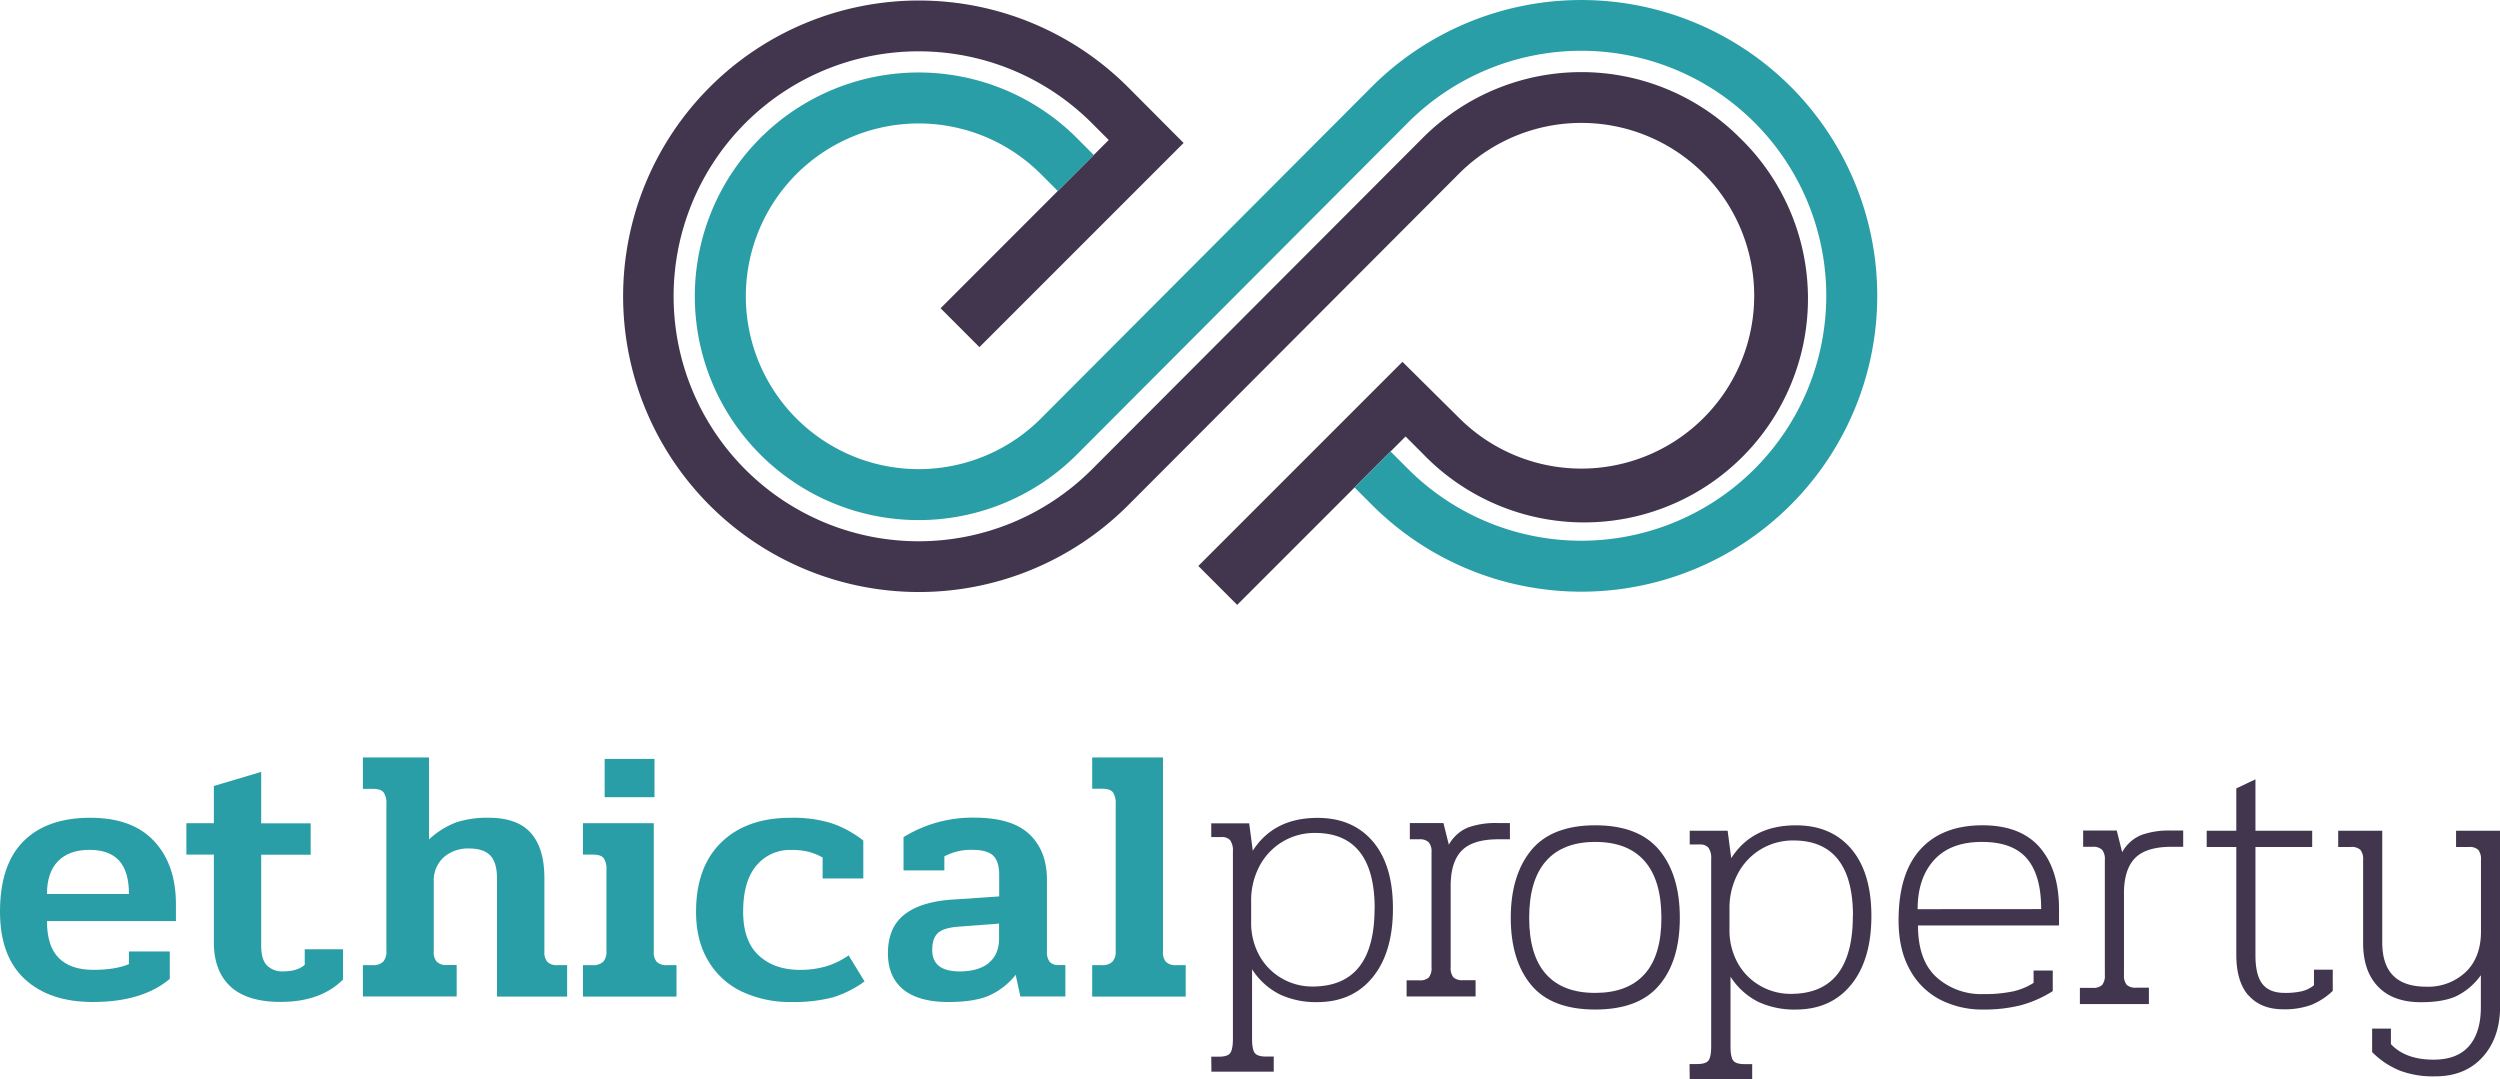 <svg xmlns="http://www.w3.org/2000/svg" viewBox="0 0 826.62 356.85"><defs><style>.cls-1{fill:#299ea6;}.cls-2{fill:#41364d;}</style></defs><g id="Layer_2" data-name="Layer 2"><g id="Layer_1-2" data-name="Layer 1"><path class="cls-1" d="M42.64,295.6q0-7.41-3.22-11T29.62,281q-6.81,0-10.45,3.76T15.53,295.6ZM8.18,323.73Q0,316.14,0,301.45q0-15.52,7.76-23.29t22.1-7.77q13.86,0,21.08,7.71t7.23,20.84v5.61H15.53q0,8.37,3.94,12.25t11.35,3.88q7.4,0,11.82-1.91v-4.18h13.5v9.08q-9.07,7.63-25.44,7.64-14.34,0-22.52-7.58"/><path class="cls-1" d="M76.27,326.24q-5.56-5.08-5.56-14.76v-28.9H61.63V272.19h9.08V259.88l15.65-4.65v17h16.36v10.39H86.36v30.1c0,2.95.61,5.09,1.85,6.45a7.14,7.14,0,0,0,5.55,2q4.55,0,7-2.15v-5.14h12.66v10q-7.41,7.41-20.66,7.4-11,0-16.54-5.07"/><path class="cls-1" d="M120,319.13h3.1a4.79,4.79,0,0,0,3.59-1.14,5,5,0,0,0,1.07-3.52V265.86a6.45,6.45,0,0,0-.89-3.82c-.6-.8-1.78-1.2-3.53-1.2H120V250.45h21.85v27.11a27.58,27.58,0,0,1,8.9-5.61,32.43,32.43,0,0,1,10.81-1.56q9.55,0,14,5.08T180,290.34v24.37a4.75,4.75,0,0,0,1,3.34,4.53,4.53,0,0,0,3.41,1.08h3.11v10.39H164.33V290.46q0-5.25-2.21-7.58t-7-2.33a12.19,12.19,0,0,0-8.42,2.92,10.41,10.41,0,0,0-3.28,8.19v23a4.7,4.7,0,0,0,1,3.34,4.5,4.5,0,0,0,3.4,1.08H151v10.39H120Z"/><path class="cls-1" d="M199.93,250.93h16.48v12.66H199.93Zm-7.17,68.2h3.1a4.77,4.77,0,0,0,3.59-1.14,4.94,4.94,0,0,0,1.07-3.52V287.6a6.44,6.44,0,0,0-.89-3.83c-.6-.79-1.78-1.19-3.52-1.19h-3.35V272.19h23.41v42.52a4.7,4.7,0,0,0,1,3.34,4.5,4.5,0,0,0,3.4,1.08h3.11v10.39H192.76Z"/><path class="cls-1" d="M245.37,327.91a25.69,25.69,0,0,1-11.16-10.16q-4.07-6.74-4.06-16.3,0-14.81,8.36-22.93t22.93-8.12a43.14,43.14,0,0,1,13.5,1.79,36,36,0,0,1,10.51,5.73v12.54H272v-6.93a20.42,20.42,0,0,0-4.72-1.91,24.16,24.16,0,0,0-5.79-.59,14.31,14.31,0,0,0-11.35,5.13q-4.41,5.13-4.42,15.29,0,9.68,5.14,14.45t13.62,4.78a30,30,0,0,0,8.77-1.19,26.65,26.65,0,0,0,7.35-3.59l5.26,8.6a35.17,35.17,0,0,1-10.63,5.32,51.44,51.44,0,0,1-13.62,1.49,37,37,0,0,1-16.19-3.4"/><path class="cls-1" d="M326.87,318.41q3.47-2.75,3.47-8.12v-4.9l-13.26,1c-3.34.23-5.66.93-6.93,2.09s-1.91,3-1.91,5.67q0,7,9,7.05,6.21,0,9.67-2.75m-28.25,8.72q-5.07-4.19-5.07-11.94,0-8.73,5.67-13t16.43-4.83l14.69-1v-7.05q0-4.53-2-6.44c-1.36-1.28-3.63-1.91-6.81-1.91a18.7,18.7,0,0,0-9.32,2.15v4.65h-13.5v-11a43.36,43.36,0,0,1,23.3-6.45q12.54,0,18.33,5.5t5.79,15.05v23.77a5.13,5.13,0,0,0,.9,3.34,3.6,3.6,0,0,0,2.93,1.08h2.26v10.39H337.38l-1.55-7.17a23.21,23.21,0,0,1-9.08,7q-4.89,2-13.13,2-9.93,0-15-4.18"/><path class="cls-1" d="M361.13,319.13h3.11a4.76,4.76,0,0,0,3.58-1.14,4.94,4.94,0,0,0,1.08-3.52V265.86A6.37,6.37,0,0,0,368,262c-.6-.8-1.77-1.2-3.52-1.2h-3.35V250.45h23.41v64.26a4.7,4.7,0,0,0,1,3.34,4.5,4.5,0,0,0,3.4,1.08h3.11v10.39H361.13Z"/><path class="cls-2" d="M454.53,300.37q0-12.42-4.95-18.69t-14.75-6.27a20.48,20.48,0,0,0-18.4,11A24.21,24.21,0,0,0,413.69,298v6.7a22.3,22.3,0,0,0,2.8,11.4,19.7,19.7,0,0,0,7.47,7.47,20.06,20.06,0,0,0,10,2.62q20.53,0,20.54-25.8m-54,49h2.51c2,0,3.26-.42,3.81-1.26s.84-2.37.84-4.59v-62a5.92,5.92,0,0,0-.89-3.7,3.61,3.61,0,0,0-2.93-1.07h-3.34v-4.54h12.54l1.19,9.07q6.93-10.86,21.38-10.87,11.7,0,18.34,7.83t6.62,22.15q0,14.46-6.68,22.7t-18.4,8.24a28.24,28.24,0,0,1-12.24-2.51,23.28,23.28,0,0,1-9.26-8.36V343.5c0,2.22.28,3.76.84,4.59s1.83,1.26,3.82,1.26h2.51v5H400.55Z"/><path class="cls-2" d="M465.09,324.14h4.18a4.2,4.2,0,0,0,3.16-.95,4.86,4.86,0,0,0,.9-3.34v-38a4.86,4.86,0,0,0-.9-3.34,4.2,4.2,0,0,0-3.16-1h-3.11v-5.37h11.11l1.79,7.16a13,13,0,0,1,6.27-5.67,27.1,27.1,0,0,1,9.86-1.49h4.06v5.37h-3.83q-8.48,0-12.12,3.77c-2.43,2.5-3.64,6.39-3.64,11.64v26.88a4.91,4.91,0,0,0,.89,3.34,4.23,4.23,0,0,0,3.17.95h4.18v5.38H465.09Z"/><path class="cls-2" d="M543.78,322.09q5.57-6.19,5.56-18.63t-5.56-18.75q-5.55-6.33-16.3-6.33t-16.3,6.33q-5.56,6.33-5.56,18.75t5.56,18.63q5.55,6.23,16.3,6.21t16.3-6.21m-37.5,3.59q-6.75-8.13-6.75-22.22t6.81-22.4q6.81-8.18,21.14-8.18t21.14,8.18q6.81,8.19,6.81,22.4t-6.75,22.22q-6.75,8.11-21.2,8.12t-21.2-8.12"/><path class="cls-2" d="M612.68,302.86q0-12.42-4.95-18.69T593,277.9a20.48,20.48,0,0,0-18.4,11,24.19,24.19,0,0,0-2.75,11.58v6.69a22.37,22.37,0,0,0,2.81,11.41A19.74,19.74,0,0,0,582.1,326a20.12,20.12,0,0,0,10,2.62q20.54,0,20.54-25.8m-54,49h2.5c2,0,3.27-.41,3.82-1.25s.84-2.37.84-4.6V284a5.84,5.84,0,0,0-.9-3.7,3.58,3.58,0,0,0-2.92-1.07H558.7v-4.54h12.54l1.19,9.07q6.93-10.86,21.38-10.87,11.7,0,18.33,7.83t6.63,22.15q0,14.46-6.68,22.7t-18.4,8.24a28.38,28.38,0,0,1-12.24-2.51,23.28,23.28,0,0,1-9.26-8.36V346c0,2.23.28,3.77.84,4.6s1.83,1.25,3.82,1.25h2.51v5H558.7Z"/><path class="cls-2" d="M674.91,300.59q0-11.22-4.72-16.72t-14.87-5.49q-10.4,0-15.83,6t-5.43,16.24Zm-33.44,29.92a23.94,23.94,0,0,1-10-9.91q-3.71-6.63-3.71-16.3,0-15.53,7.23-23.47t20.48-7.95q12.66,0,19,7.35t6.34,20.36V306H634.18q0,11.58,6.15,17.14a22.06,22.06,0,0,0,15.35,5.55,45.35,45.35,0,0,0,9.92-.89,21.57,21.57,0,0,0,6.8-2.81V320.9h6.34v6.81a38.48,38.48,0,0,1-10.52,4.66,49.17,49.17,0,0,1-12.54,1.43,30.4,30.4,0,0,1-14.21-3.29"/><path class="cls-2" d="M687.71,326.63h4.19a4.22,4.22,0,0,0,3.16-.95,4.87,4.87,0,0,0,.9-3.35v-38a4.86,4.86,0,0,0-.9-3.34,4.22,4.22,0,0,0-3.16-1h-3.11v-5.37H699.9l1.79,7.16a12.87,12.87,0,0,1,6.27-5.67,27,27,0,0,1,9.85-1.49h4.06v5.37h-3.82q-8.47,0-12.12,3.76t-3.64,11.65v26.87a4.93,4.93,0,0,0,.89,3.35,4.23,4.23,0,0,0,3.17.95h4.18V332H687.71Z"/><path class="cls-2" d="M743.49,329.2q-4.05-4.59-4.06-13.44V280.05h-9.79v-5.37h9.79v-14l6.33-3v17h18.76v5.37H745.76v35.83q0,6.57,2.33,9.5t7.35,2.92a24.71,24.71,0,0,0,5.61-.53,10.25,10.25,0,0,0,4.06-2v-5.14h6.21v7a22.7,22.7,0,0,1-7.16,4.66,25.8,25.8,0,0,1-9.2,1.43q-7.41,0-11.47-4.6"/><path class="cls-2" d="M793.18,353.86a27.1,27.1,0,0,1-8.84-6v-7.76h6.21v5.13q4.79,5.14,14.1,5.14,7.88,0,11.76-4.54c2.59-3,3.88-7.28,3.88-12.78V322.45a21.61,21.61,0,0,1-8.12,6.93c-2.94,1.35-6.85,2-11.7,2q-9.21,0-14.16-5.14t-4.95-14.45V284.35a4.91,4.91,0,0,0-.9-3.35,4.27,4.27,0,0,0-3.17-.95h-4.17v-5.37h14.57v37q0,14.58,14.57,14.57a18.06,18.06,0,0,0,13-4.83q5.07-4.85,5.07-13.44V284.35a5,5,0,0,0-.89-3.35,4.29,4.29,0,0,0-3.17-.95h-4.18v-5.37h14.57v57.93q0,10.5-5.79,16.9t-15.71,6.38a31.07,31.07,0,0,1-11.94-2"/><path class="cls-2" d="M575.18,45.48a74.06,74.06,0,0,0-104.63,0L361,155.25a81,81,0,1,1,0-114.56l5.6,5.6L311,101.92l12.85,12.86,67.51-67.51L372.94,28.78a97.79,97.79,0,1,0,0,138.36L482.46,57.38a57.15,57.15,0,1,1,0,80.82l-18.74-18.57-67.5,67.5L409.07,200l55.68-55.68,5.8,5.8A74,74,0,1,0,575.18,45.48"/><path class="cls-1" d="M592.05,28.61a98,98,0,0,0-138.39,0L344.17,138.38a57.15,57.15,0,1,1,0-80.82l5.6,5.6,11.9-11.9-5.6-5.61a74,74,0,1,0,0,104.64L465.58,40.51a81,81,0,1,1,0,114.56l-5.8-5.8-11.9,11.91,5.8,5.8A97.84,97.84,0,0,0,592.05,28.61"/></g></g></svg>